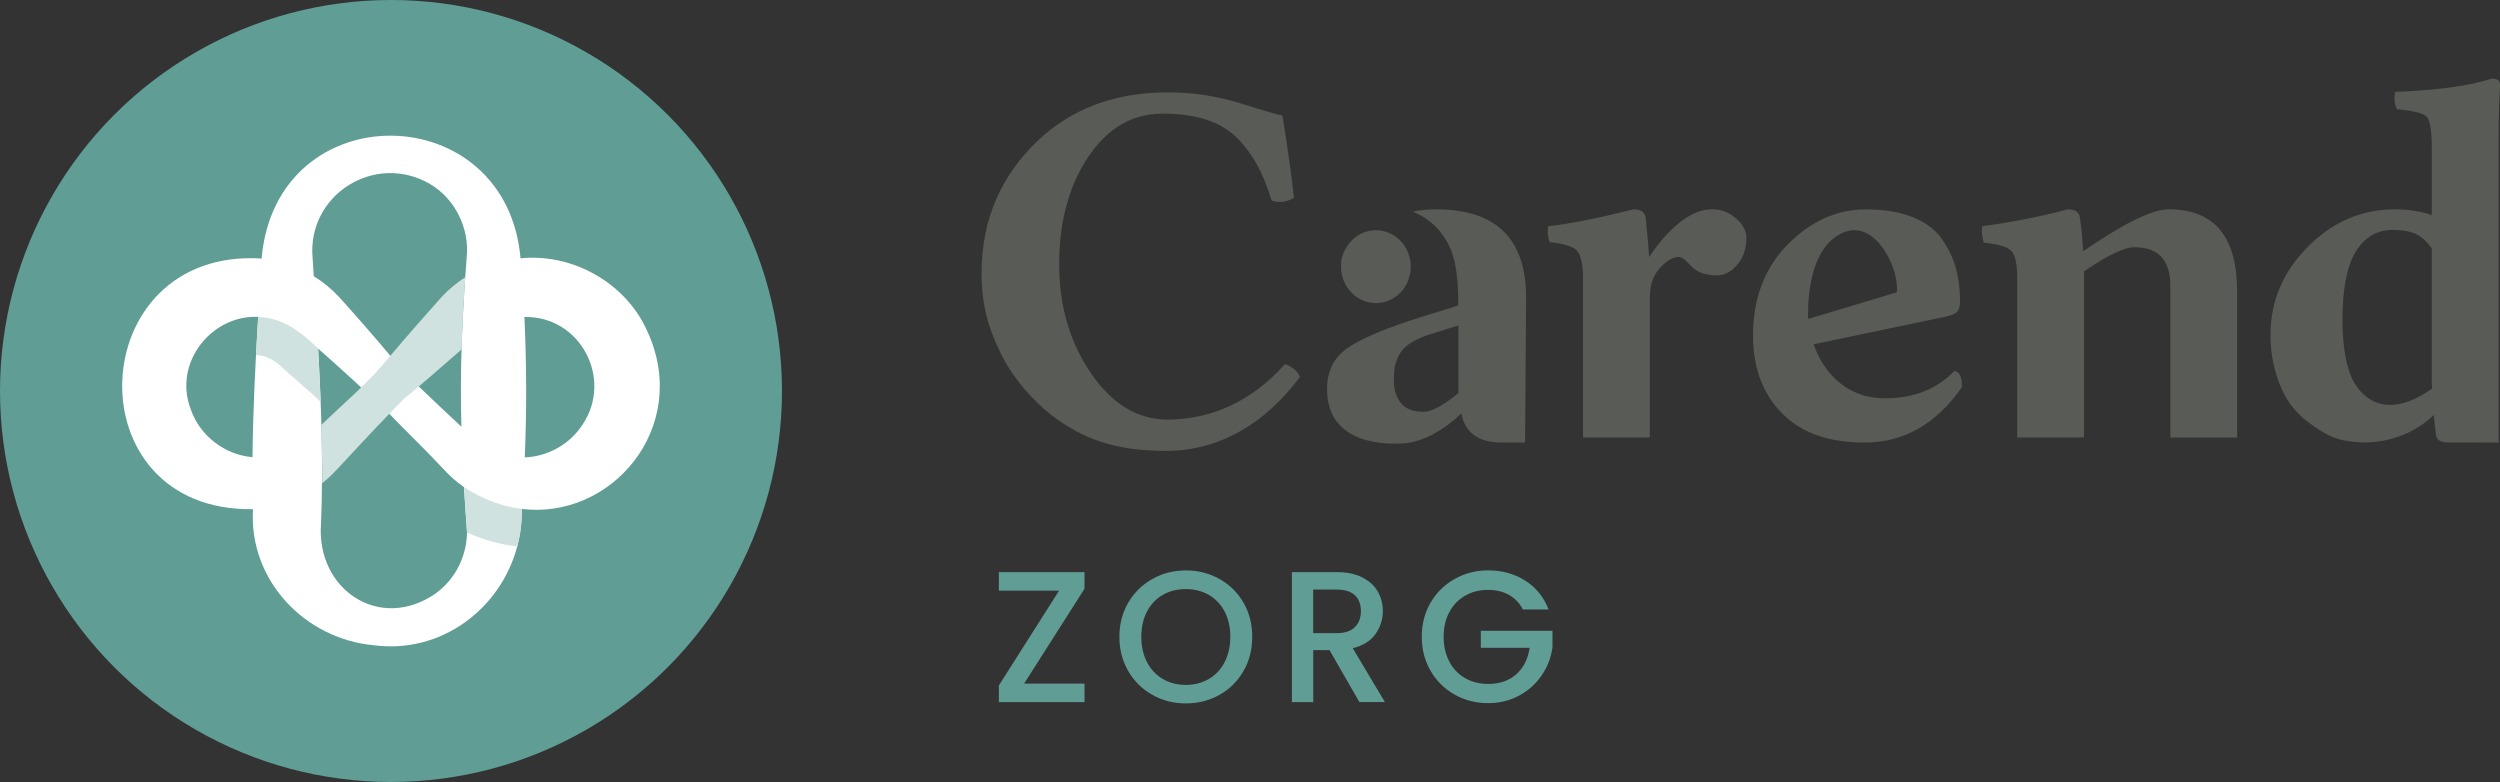 <?xml version="1.0" encoding="UTF-8"?><svg id="Layer_2" xmlns="http://www.w3.org/2000/svg" viewBox="0 0 469.96 147"><rect x="0" y="0" width="469.96" height="147" fill="#333333" stroke="none"/><defs><style>.cls-1{fill:#fff;}.cls-2{fill:#609e95;}.cls-3{fill:#cfe2df;}.cls-4{fill:#595b56;}</style></defs><g id="Layer_1-2"><g><g><path class="cls-4" d="m243.19,69.34c-.68-.47-1.17-.84-1.68-.84-6.21,6.94-13.79,10.37-22.06,10.37-5.6,0-10.39-2.9-14.37-8.71-3.98-5.8-5.97-12.64-5.97-20.53s1.81-14.65,5.44-20.1c3.63-5.44,8.31-8.17,14.04-8.17,6.11,0,10.67,1.44,13.68,4.3,3.01,2.87,5.26,6.88,6.76,12.03,1.36.49,2.77.33,4.2-.49-.32-3.32-1.03-8.49-2.15-15.5-.67-.07-3.24-.81-7.71-2.22-4.47-1.41-9.05-2.12-13.73-2.12-10.03,0-18.24,3.05-24.63,9.16-6.4,6.11-10.49,14.22-10.49,24.79,0,5.85,1.17,10.2,3.67,15.25,2.32,4.69,6.08,8.84,9.6,11.58,5.59,4.2,11.54,6.62,21.37,6.62s18.5-4.91,25.22-13.9c-.26-.46-.49-1.06-1.18-1.53Z"/><path class="cls-4" d="m407.7,39.35c-3.05-.03-8.41,2.59-16.09,7.88-.13-2.23-.33-4.31-.61-6.23-.1-1.1-.85-1.65-2.27-1.65-5.22,1.38-10.57,2.44-16.04,3.16-.22.85-.14,1.89.24,3.12,2.7.25,4.43.77,5.17,1.54s1.11,2.51,1.11,5.21v29.86h12.55v-31.23c4.41-3.02,7.56-4.53,9.48-4.53,4.5,0,6.75,2.42,6.75,7.27v28.5h12.55v-27.47c0-10.29-4.27-15.43-12.83-15.43Z"/><path class="cls-4" d="m326.36,41.07c-1.29-1.15-2.77-1.72-4.44-1.72-.03,0-.07,0-.1,0-.05,0-.09,0-.14,0-5.46.03-10.43,7.06-11.67,8.97-.13-1.88-.34-4.32-.64-7.32-.16-1.1-.91-1.65-2.27-1.65-6.95,1.73-12.3,2.78-16.04,3.16-.22.85-.14,1.86.24,3.02,2.64.25,4.35.78,5.12,1.58.77.8,1.16,2.55,1.16,5.26v29.86h12.55v-25.9c0-1.61.2-2.89.59-3.85.39-.96.97-1.8,1.72-2.52,1.13-1.1,2.16-1.65,3.07-1.65.19,0,.36.03.52.1.16.07.33.17.52.31s.35.28.47.4l.52.52.52.52c1.07,1.07,2.62,1.61,4.67,1.61,1.45,0,2.73-.67,3.87-2.03,1.13-1.35,1.7-3.02,1.7-5,.01-1.29-.64-2.51-1.93-3.66Z"/><path class="cls-4" d="m468.41,14.77c-4.12,1.36-10.17,2.2-18.14,2.5-.28,1.26-.17,2.34.33,3.26,3.07.28,4.93.75,5.57,1.39s.97,2.61.97,5.89v12.62c-2.07-.73-4.39-1.08-6.96-1.08-6.23,0-11.69,2.35-16.36,7.05-4.67,4.7-7.01,10.24-7.01,16.6,0,3.13.56,6.16,1.68,9.09,1.12,2.94,2.81,5.27,5.08,7.01,1.95,1.52,3.7,2.57,5.25,3.17,1.39.54,3.18.84,5.35.89h0s7.51.52,13.34-5.15c.12,1.34.25,2.53.39,3.55.06,1.07.8,1.61,2.22,1.61l8.31.02h1.27V25.88c0-4.18.1-7.47.28-9.86.01-.83-.51-1.25-1.55-1.25Zm-13.28,59.59c-.35.19-.7.37-1.05.54-8.4,4-11.68-3.04-12.19-4.32-1.03-2.71-1.55-6.23-1.55-10.57.03-5.76.85-9.96,2.45-12.62,1.66-2.78,4.03-4.17,7.1-4.17,1.54,0,2.86.21,3.97.64,1.11.43,2.2,1.37,3.27,2.82v24.74c0,.27,0,.54.03.81.02.27.03.54.03.83-.71.5-1.4.93-2.05,1.3Z"/><path class="cls-4" d="m270.01,39.35c-1.45,0-2.93.14-4.45.42,5.95,2.43,7.54,7.66,7.94,9.71.43,2.02.64,4.66.64,7.94l-6.79,2.11c-6.33,1.97-10.9,3.86-13.69,5.66-1.89,1.22-3.14,2.81-3.75,4.77h0s-.01.03-.02.07c-.28.92-.42,1.91-.42,2.99,0,.02,0,.04,0,.07-.02,1.31.16,2.91.85,4.5,1.64,3.79,5.99,5.99,12.76,5.8,5.73,0,10.9-4.95,11.63-5.68.68,3.68,3.25,5.51,7.7,5.48h4.28l.19-27.25c0-11.05-5.63-16.58-16.87-16.58Zm4.13,34.57c-2.88,2.34-5.06,3.5-6.53,3.5-1.94,0-3.36-.55-4.25-1.66-.9-1.1-1.34-2.5-1.34-4.17,0-1.07.06-1.92.17-2.54.11-.62.35-1.34.73-2.15.37-.81,1.01-1.54,1.9-2.18.9-.64,2.05-1.21,3.45-1.7l5.88-1.84v12.73Z"/><path class="cls-4" d="m258.65,56.98c3.62,0,6.55-3.07,6.55-6.85s-2.94-6.85-6.55-6.85c-2.43,0-4.54,1.38-5.67,3.43-.57.96-.87,1.96-.87,3.01,0,.03,0,.06,0,.08,0,.11-.02.22-.02.33,0,3.78,2.93,6.85,6.55,6.85Z"/><path class="cls-4" d="m367.36,69.78c-3.37,3.43-7.69,5.1-12.97,5.1-10.61,0-13.43-10.17-13.43-10.17l24.69-5.16c2.19-.46,2.81-1.04,2.81-3.02,0-2.24-.27-4.28-.79-6.16-.53-1.87-1.4-3.68-2.61-5.42-1.21-1.75-3.03-3.12-5.44-4.1-2.41-.99-5.36-1.49-8.85-1.49-5.47,0-10.38,2.2-14.72,6.61s-6.51,10.11-6.51,17.12c0,6.45,2.06,11.55,6.18,15.29,3.52,3.21,8.44,4.81,14.77,4.81,7.38,0,13.49-3.47,18.33-10.43,0-1.98-.49-2.98-1.47-2.98Zm-20.38-26.24c5.75-1.97,10.14,7.13,9.57,11.41l-16.64,5.01s-.84-13.71,7.07-16.42Z"/></g><g><path class="cls-2" d="m192.51,128.51h11.36v3.48h-16.1v-3.13l11.32-17.83h-11.32v-3.48h16.1v3.13l-11.36,17.83Z"/><path class="cls-2" d="m216.64,130.63c-1.91-1.07-3.42-2.55-4.54-4.47-1.11-1.91-1.67-4.06-1.67-6.45s.56-4.54,1.67-6.43c1.11-1.9,2.63-3.38,4.54-4.45,1.91-1.07,4-1.6,6.28-1.6s4.4.53,6.31,1.6,3.42,2.55,4.52,4.45c1.1,1.9,1.65,4.04,1.65,6.43s-.55,4.54-1.65,6.45c-1.1,1.91-2.61,3.4-4.52,4.47-1.91,1.07-4.01,1.6-6.31,1.6s-4.37-.53-6.28-1.6Zm10.6-2.99c1.27-.74,2.26-1.79,2.97-3.17.71-1.37,1.07-2.96,1.07-4.76s-.36-3.39-1.07-4.75c-.71-1.36-1.71-2.4-2.97-3.13-1.27-.73-2.71-1.09-4.33-1.09s-3.06.36-4.32,1.09c-1.27.73-2.26,1.77-2.97,3.13-.72,1.36-1.07,2.94-1.07,4.75s.36,3.39,1.07,4.76c.71,1.37,1.71,2.43,2.97,3.17,1.27.74,2.71,1.11,4.32,1.11s3.06-.37,4.33-1.11Z"/><path class="cls-2" d="m255.55,131.99l-5.62-9.77h-3.06v9.77h-4.01v-24.44h8.44c1.88,0,3.46.33,4.76.98,1.3.66,2.27,1.53,2.92,2.64.64,1.1.97,2.33.97,3.69,0,1.6-.46,3.04-1.39,4.34-.93,1.3-2.35,2.19-4.27,2.65l6.05,10.13h-4.78Zm-8.68-12.97h4.43c1.5,0,2.63-.37,3.39-1.13.76-.75,1.14-1.76,1.14-3.02s-.38-2.26-1.13-2.97-1.89-1.07-3.41-1.07h-4.43v8.19Z"/><path class="cls-2" d="m286.28,114.58c-.63-1.22-1.51-2.14-2.64-2.76-1.12-.62-2.43-.93-3.9-.93-1.62,0-3.06.36-4.32,1.09-1.27.73-2.26,1.76-2.97,3.09-.72,1.34-1.07,2.88-1.07,4.64s.36,3.31,1.07,4.66c.71,1.35,1.71,2.39,2.97,3.11,1.27.73,2.71,1.09,4.32,1.09,2.18,0,3.95-.61,5.31-1.83,1.36-1.22,2.19-2.87,2.5-4.96h-9.18v-3.2h13.47v3.13c-.26,1.9-.93,3.64-2.02,5.24-1.09,1.59-2.51,2.87-4.25,3.81-1.75.95-3.69,1.42-5.82,1.42-2.3,0-4.4-.53-6.29-1.6-1.9-1.07-3.41-2.55-4.52-4.45-1.11-1.9-1.67-4.04-1.67-6.43s.56-4.54,1.67-6.43c1.11-1.9,2.63-3.38,4.54-4.45,1.91-1.07,4-1.6,6.28-1.6,2.6,0,4.92.64,6.94,1.92,2.03,1.28,3.5,3.09,4.41,5.43h-4.82Z"/></g><g><circle class="cls-2" cx="73.5" cy="73.5" r="73.5"/><path class="cls-1" d="m120.92,60.71c-4.43-8.16-13.85-13.09-23.07-12.15.01.12.02.24.03.36-2.34-30.83-46.01-31.5-48.7-.32-33.6-2.12-35.71,47.63-1.62,47.12-.82,13.31,9.7,24.37,22.66,25.57,12.77,1.7,23.92-6.89,27.01-18.56.6-2.26.9-4.63.85-7.06.42.05.85.09,1.28.12,16.9,1.11,31.19-17.05,21.56-35.07Zm-72.39-1.11c-.53,8.77-.98,17.56-1.06,26.34-5.22-.41-9.96-4.08-11.63-9.05-3.31-8.74,3.96-17.73,12.7-17.32v.03Zm33.37,51.97c-10.55,7.28-22.46-.76-21.56-13.07.45-10.99.07-22.02-.54-33h0s0,.02,0,.02c4.43,3.9,9.22,8.31,13.38,12.27,3.44,3.56,7.07,7.03,10.35,10.56,1.12,1.22,2.35,2.29,3.69,3.22h0s0,0,0,0c.15,2.85.39,5.69.57,8.54-.07,4.43-2.15,8.74-5.9,11.45Zm5.84-63.23c-.85,10.61-1.31,21.24-1,31.88-2.72-2.54-5.51-5.15-8.01-7.56-.16-.19-5.02-5.41-5.34-5.77-3.14-3.73-6.37-7.42-9.6-11.01-1.46-1.57-3.07-2.88-4.79-3.95h-.01s-.01-.01-.01-.01c-.07-1.11-.14-2.21-.21-3.31-1.14-11.94,11.67-20.07,22.07-14.02,4.72,2.78,7.45,8.37,6.89,13.76Zm21.78,31.47c-2.35,3.67-6.53,6.02-10.87,6.17.37-8.79.34-17.59-.07-26.39,10.51-.22,16.71,11.59,10.94,20.22Z"/><path d="m87.23,91.58h0s0,0,0,0h0Zm0,0h0s0,0,0,0h0Z"/><path class="cls-3" d="m60.28,75.62l-.06-.08c-.7-.84-2.86-2.65-2.86-2.65-1.25-1.09-2.5-2.19-3.75-3.3-.08-.06-.21-.19-.28-.26-2.28-2.24-4.05-2.57-5.21-2.58.13-2.38.27-4.77.41-7.16,4.69.12,8.03,2.84,11.27,5.91h0c.01.18.02.36.03.54.02.25.03.49.04.74.16,2.95.3,5.9.41,8.85Zm22.71-19.76c-3.23,3.6-6.46,7.28-9.6,11.01-3.88,4.86-8.42,8.62-13,13.01.12,3.65.2,7.29.18,10.94.96-.74,1.85-1.57,2.68-2.48,4.08-4.4,8.39-9.02,12.68-13.38,0,0,0,0,0,0,3.68-3,7.28-6.15,10.84-9.28.11-4.53.38-9.05.7-13.57-1.6,1.02-3.1,2.27-4.48,3.74Zm15.09,39.8c.42.05.85.09,1.28.12l-1.63-.17c-1.19-.16-2.38-.42-3.59-.78-.04-.01-.08-.03-.12-.04-2.26-.69-4.52-1.74-6.75-3.19-.01-.01-.03-.02-.04-.03.04.61.07,1.21.11,1.82.13,2.06.28,4.11.43,6.16,0,.12.02.24.03.36v.19c2.94,1.35,6.11,2.24,9.4,2.62h.04c.02-.07.03-.14.04-.2.57-2.2.85-4.5.8-6.87Z"/></g></g></g></svg>